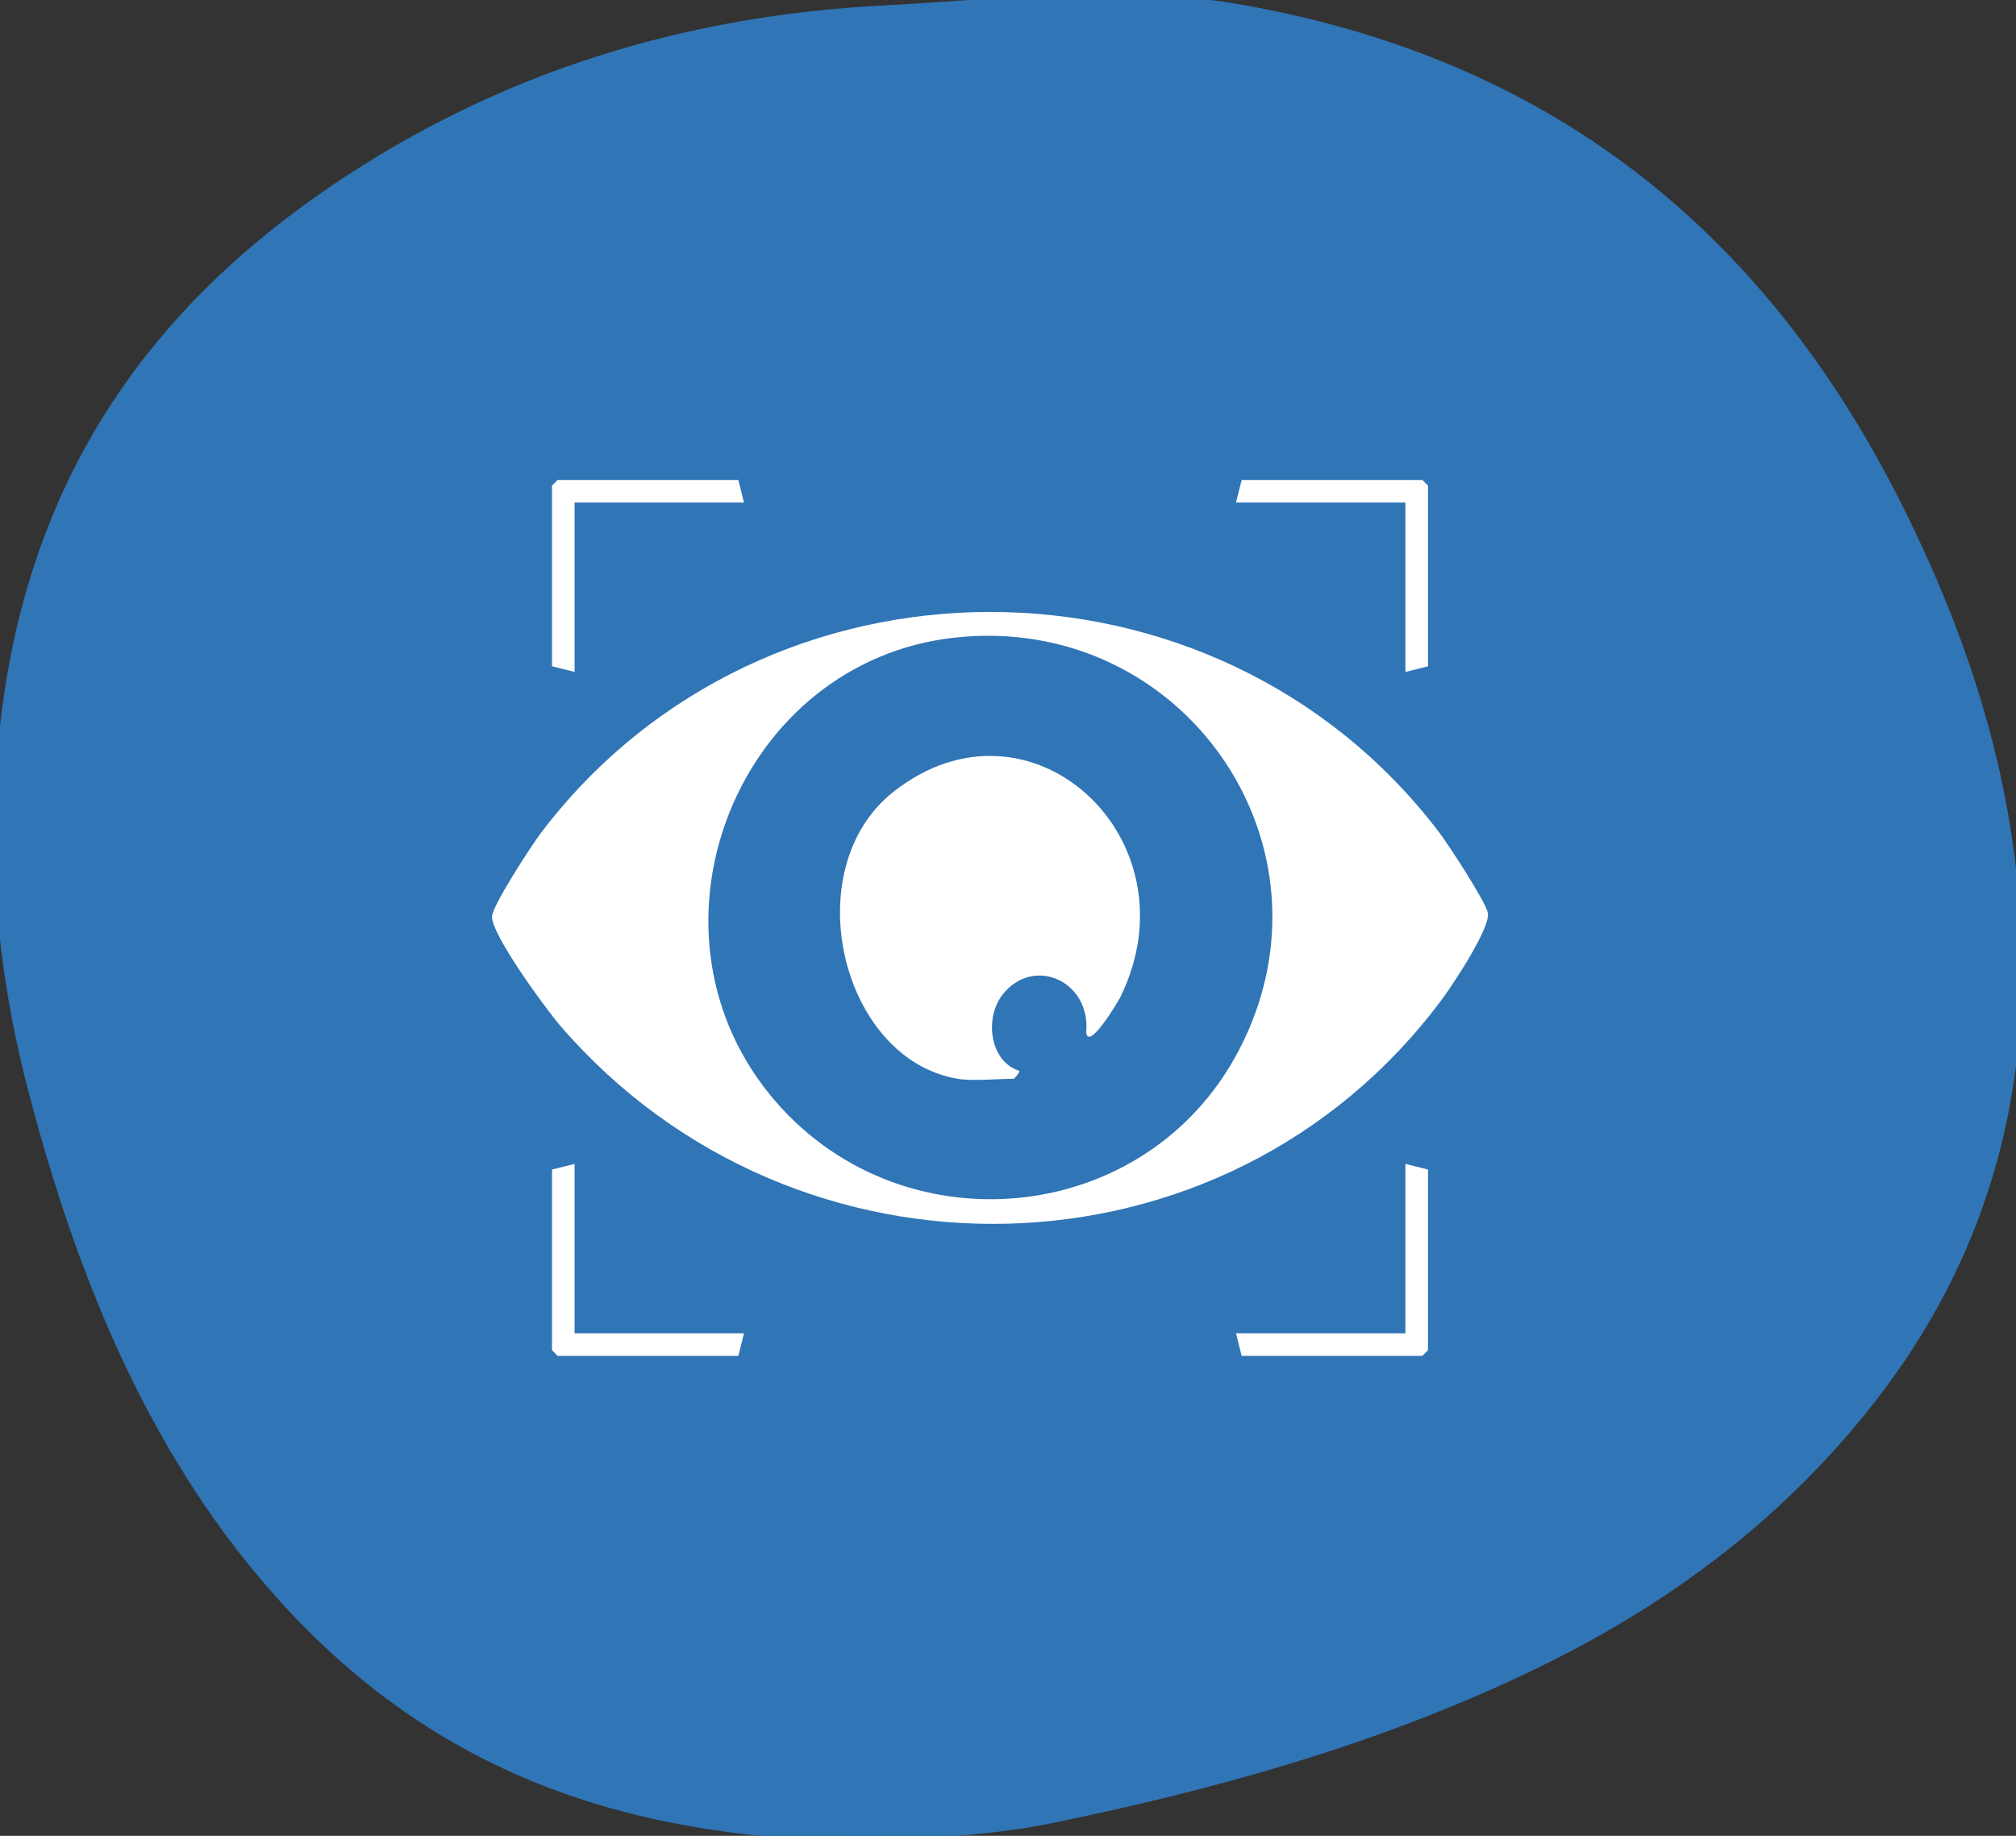<svg width="168" height="153" viewBox="0 0 168 153" fill="none" xmlns="http://www.w3.org/2000/svg">
<rect x="0" y="0" width="168" height="153" fill="#333333" stroke="none"/>
<path d="M72.939 153C53.407 152.872 37.279 147.959 23.938 133.372C13.257 121.71 7.022 106.887 2.788 90.59C-0.127 79.356 -0.85 67.908 1.065 56.502C4.256 37.578 14.512 24.956 28.002 15.835C42.151 6.267 57.513 1.782 73.705 0.949C75.742 0.843 77.777 0.704 79.811 0.565C87.659 0.029 95.496 -0.506 103.387 0.885C126.728 5.007 145.601 17.48 158.006 42.213C163.432 53.042 167.304 64.576 167.921 77.519C168.666 93.218 164.113 106.268 155.176 117.374C147.133 127.348 137.367 134.119 126.707 139.138C114.154 145.055 101.068 148.664 87.834 151.398C83.746 152.263 79.566 152.537 76.202 152.758C74.996 152.837 73.894 152.91 72.939 153Z" fill="#3075B6"/>
<path d="M72.939 153C53.407 152.872 37.279 147.959 23.938 133.372C13.257 121.71 7.022 106.887 2.788 90.59C-0.127 79.356 -0.85 67.908 1.065 56.502C4.256 37.578 14.512 24.956 28.002 15.835C42.151 6.267 57.513 1.782 73.705 0.949C75.742 0.843 77.777 0.704 79.811 0.565C87.659 0.029 95.496 -0.506 103.387 0.885C126.728 5.007 145.601 17.48 158.006 42.213C163.432 53.042 167.304 64.576 167.921 77.519C168.666 93.218 164.113 106.268 155.176 117.374C147.133 127.348 137.367 134.119 126.707 139.138C114.154 145.055 101.068 148.664 87.834 151.398C83.746 152.263 79.566 152.537 76.202 152.758C74.996 152.837 73.894 152.91 72.939 153Z" stroke="#3075B6"/>
<path d="M120.12 83.347C102.107 107.491 66.279 108.178 46.713 85.515C45.508 84.12 40.906 77.849 41.002 76.357C41.062 75.425 44.342 70.377 45.119 69.36C63.749 44.877 101.296 44.883 119.923 69.36C120.678 70.352 123.838 75.181 123.99 76.097C124.202 77.358 121.048 82.102 120.12 83.347ZM79.607 53.135C61.588 55.074 52.7 77.12 64.149 91.219C74.719 104.236 95.454 102.436 103.239 87.533C112.139 70.491 98.561 51.094 79.61 53.135H79.607Z" fill="white"/>
<path d="M62 41.882H47.882V56L46 55.529V40.471L46.471 40H61.529L62 41.882Z" fill="white"/>
<path d="M117.118 56V41.882H103L103.471 40H118.529L119 40.471V55.529L117.118 56Z" fill="white"/>
<path d="M47.882 97V111.118H62L61.529 113H46.471L46 112.529V97.471L47.882 97Z" fill="white"/>
<path d="M103 111.118H117.118V97L119 97.471V112.529L118.529 113H103.471L103 111.118Z" fill="white"/>
<path d="M79.805 89.908C70.039 88.264 66.327 72.402 74.453 65.99C85.846 56.999 99.812 69.919 93.37 83.087C93.205 83.422 90.68 87.677 90.518 86.023C90.913 81.775 86.123 79.618 83.554 82.886C82.026 84.832 82.457 88.445 84.93 89.243C85.014 89.374 84.52 89.908 84.464 89.908C83.094 89.908 81.05 90.116 79.805 89.908Z" fill="white"/>
</svg>
